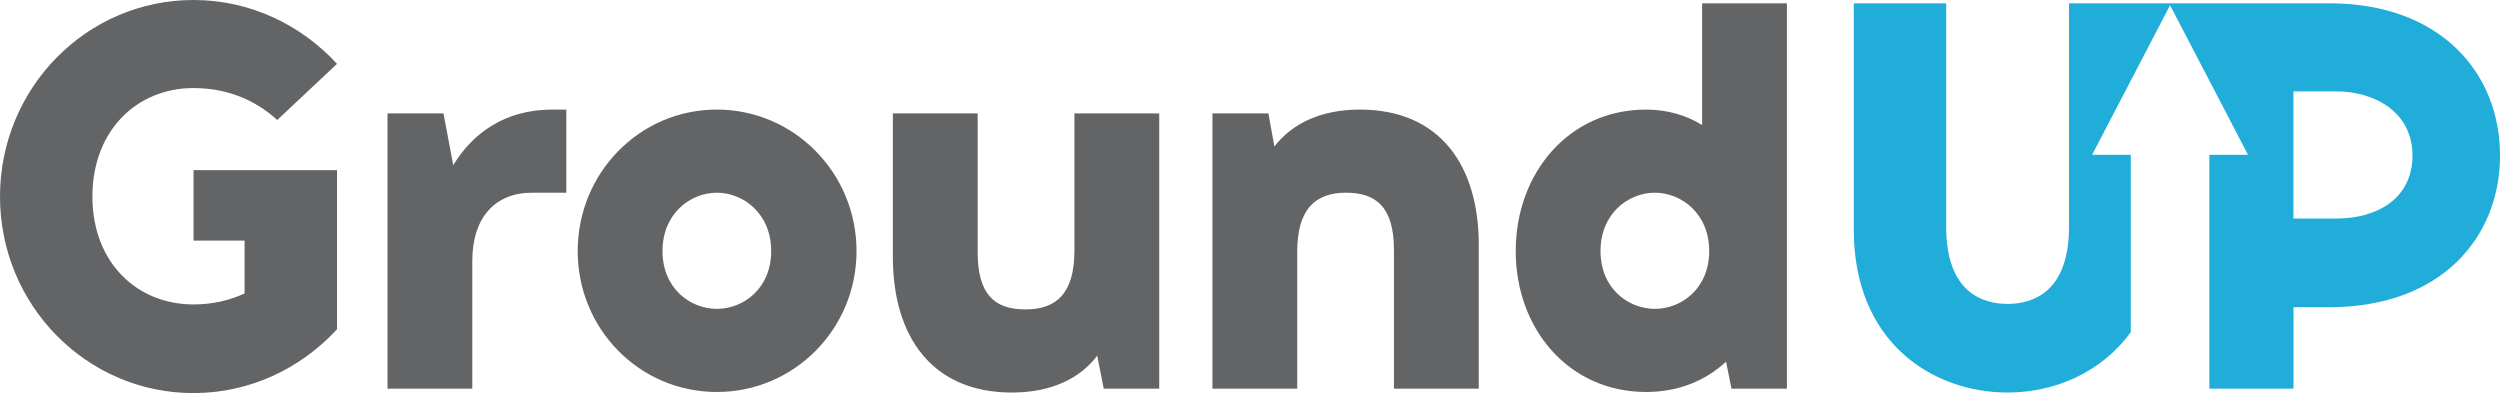 <svg width="159" height="25" viewBox="0 0 159 25" fill="none" xmlns="http://www.w3.org/2000/svg">
<g clip-path="url(#clip0_798_5841)">
<path d="M12.308 25C15.902 25 19.151 23.424 21.434 20.939V10.82H12.308V15.301H15.556V18.662C14.588 19.117 13.481 19.362 12.308 19.362C8.714 19.362 5.877 16.703 5.877 12.498C5.877 8.294 8.711 5.6 12.308 5.6C14.346 5.6 16.179 6.3 17.632 7.632L21.434 4.061C19.151 1.577 15.902 0 12.308 0C5.497 0 0 5.603 0 12.502C0 19.4 5.497 25 12.308 25ZM33.84 12.256H36.019V6.969H35.119C32.078 6.969 30.038 8.51 28.827 10.505L28.204 7.214H24.645V24.72H30.038V16.598C30.038 13.833 31.49 12.256 33.84 12.256ZM49.047 15.967C49.047 18.349 47.283 19.643 45.591 19.643C43.899 19.643 42.135 18.346 42.135 15.967C42.135 13.588 43.899 12.256 45.591 12.256C47.283 12.256 49.047 13.588 49.047 15.967ZM54.475 15.967C54.475 10.995 50.5 6.969 45.591 6.969C40.682 6.969 36.742 10.995 36.742 15.967C36.742 20.939 40.682 24.93 45.591 24.93C50.5 24.93 54.475 20.939 54.475 15.967ZM70.201 24.72H73.727V7.214H68.334V15.932C68.334 18.697 67.157 19.678 65.223 19.678C63.289 19.678 62.179 18.767 62.179 16.037V7.214H56.786V16.352C56.786 21.359 59.239 24.965 64.356 24.965C66.881 24.965 68.711 24.054 69.783 22.618L70.198 24.72H70.201ZM88.657 24.72H94.05V15.582C94.05 10.575 91.629 6.969 86.478 6.969C83.988 6.969 82.158 7.88 81.051 9.316L80.67 7.214H77.111V24.72H82.504V16.002C82.504 13.237 83.714 12.256 85.614 12.256C87.513 12.256 88.655 13.167 88.655 15.897V24.72H88.657ZM108.705 15.967C108.705 18.349 106.941 19.643 105.249 19.643C103.557 19.643 101.793 18.346 101.793 15.967C101.793 13.588 103.557 12.256 105.249 12.256C106.941 12.256 108.705 13.588 108.705 15.967ZM113.648 24.72V0.21H108.255V7.95C107.287 7.354 106.076 6.969 104.695 6.969C99.787 6.969 96.4 10.995 96.4 15.967C96.4 20.939 99.787 24.93 104.695 24.93C106.768 24.93 108.497 24.194 109.777 23.003L110.123 24.72H113.648Z" fill="#636466"/>
<path d="M153.434 9.874C153.434 12.709 151.082 13.9 148.595 13.9H145.862V5.813H148.595C151.082 5.813 153.434 7.179 153.434 9.874ZM159 9.874C159 4.657 155.233 0.21 148.145 0.21H131.589V14.426C131.589 18.627 129.236 19.328 127.683 19.328C126.129 19.328 123.777 18.627 123.777 14.426V0.21H117.9V14.601C117.9 21.815 122.947 24.965 127.683 24.965C130.606 24.965 133.621 23.739 135.517 21.123V9.845H133.059L138.016 0.333L142.974 9.845H140.515V24.72H145.865V19.538H148.148C155.236 19.538 159.003 15.126 159.003 9.874" fill="#21ADDA"/>
</g>
<defs>
<clipPath id="clip0_798_5841">
<rect width="159" height="25" fill="white"/>
</clipPath>
</defs>
</svg>
